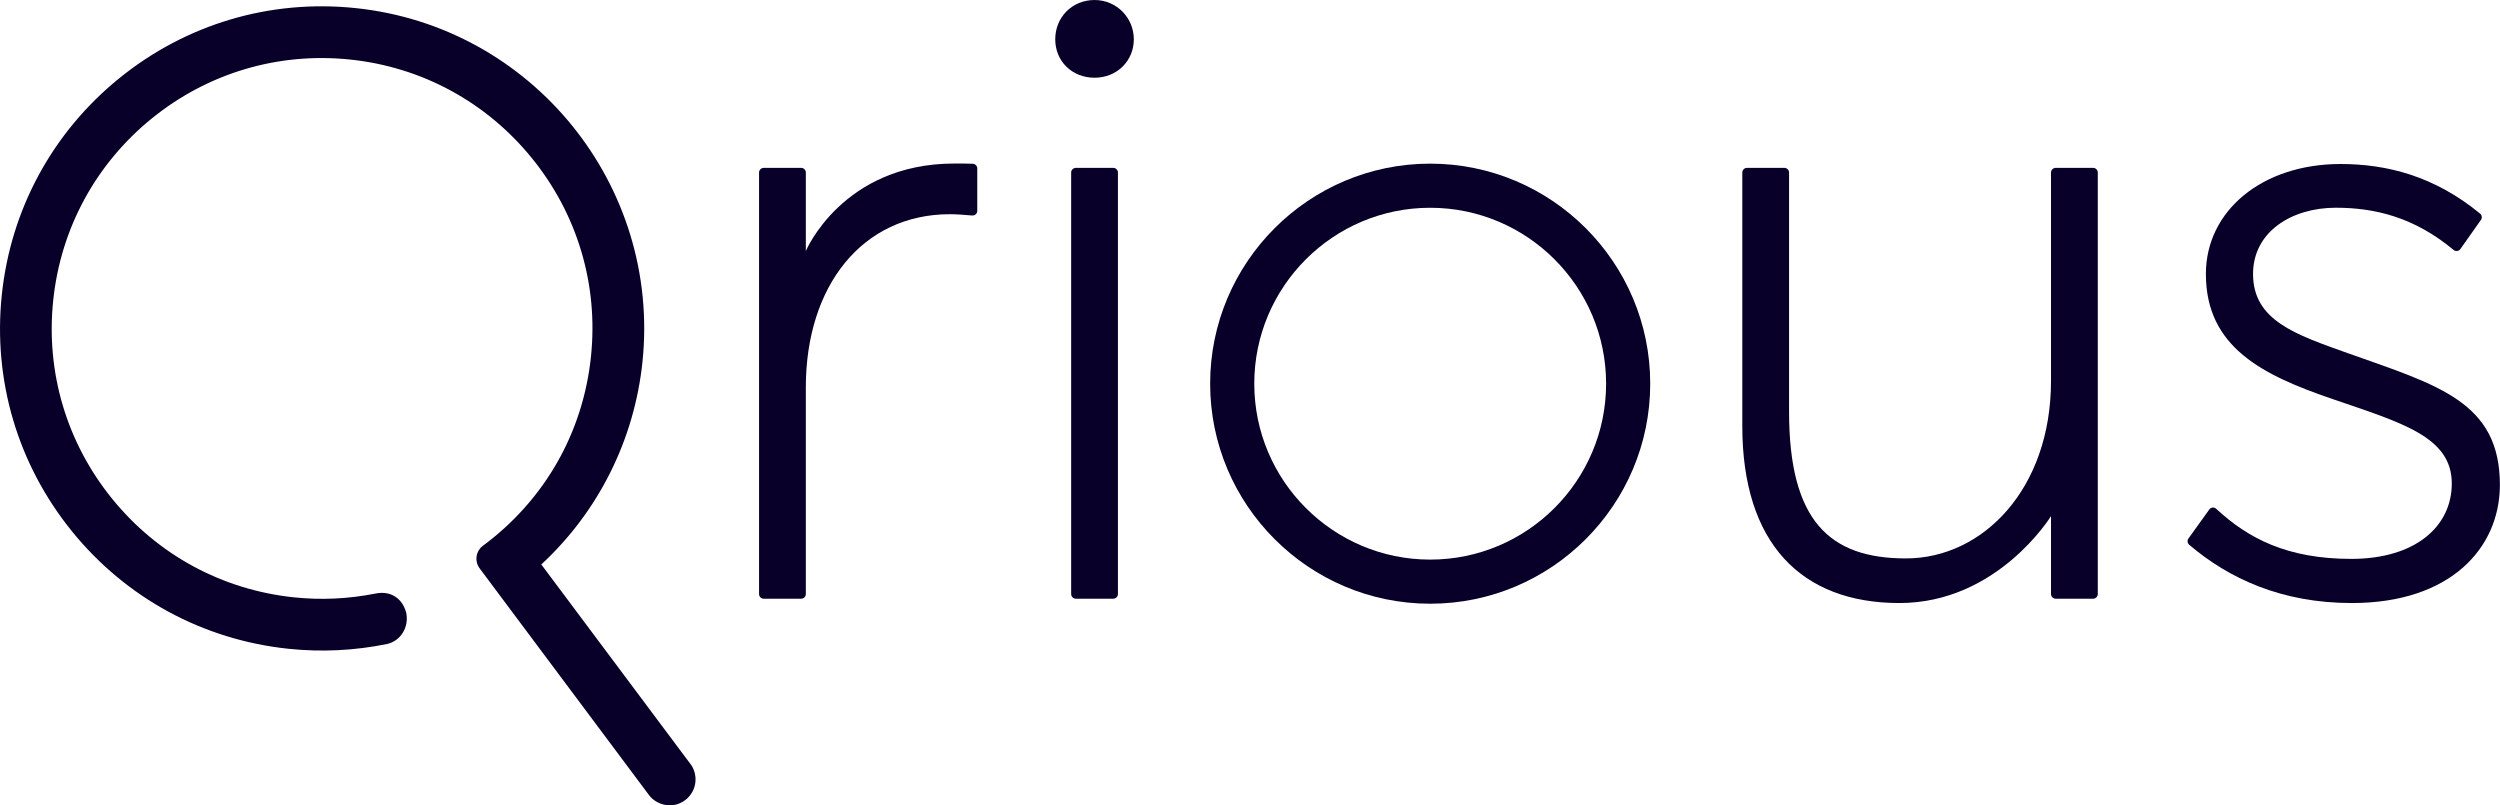 <svg width="832" height="268" viewBox="0 0 832 268" fill="none" xmlns="http://www.w3.org/2000/svg">
<g clip-path="url(#clip0_32_1462)">
<path d="M364.261 0.001C356.782 0.001 351.185 5.753 351.185 13.077C351.185 20.401 356.794 25.867 364.261 25.867C371.728 25.867 377.337 20.258 377.337 13.077C377.337 5.896 371.585 0.001 364.261 0.001Z" fill="#09002A"/>
<path d="M180.147 187.853C199.166 170.252 211.111 146.351 213.814 120.437C219.935 61.642 177.11 8.825 118.328 2.692C89.853 -0.285 61.915 8.016 39.681 26.046C17.447 44.088 3.561 69.692 0.595 98.179C-2.37 126.653 5.919 154.58 23.949 176.826C41.979 199.06 67.595 212.946 96.07 215.923C107.002 217.066 118.042 216.53 128.915 214.303C133.369 213.231 136.144 208.742 135.203 203.99C133.94 199.06 129.951 196.523 125.032 197.523C115.839 199.334 106.943 199.739 97.856 198.798C73.955 196.297 52.447 184.65 37.311 165.977C22.174 147.315 15.208 123.866 17.709 99.965C20.198 76.064 31.857 54.568 50.518 39.42C69.191 24.283 92.628 17.317 116.529 19.817C140.395 22.306 161.879 33.977 177.039 52.663C192.199 71.348 199.166 94.785 196.677 118.65C194.033 144.028 181.255 166.393 160.712 181.637C159.569 182.482 158.818 183.733 158.616 185.15C158.401 186.579 158.771 188.008 159.64 189.175C160.2 189.914 215.029 263.309 215.946 264.547C217.232 266.357 219.518 267.667 221.924 267.953C222.234 267.989 222.579 268.013 222.936 268.013C224.556 268.013 226.628 267.548 228.688 265.75C232.761 261.844 231.713 256.58 229.701 254.151C229.522 253.913 186.566 196.44 180.147 187.853Z" fill="#09002A"/>
<path d="M696.581 55.866H684.136C683.278 55.866 682.576 56.569 682.576 57.426V126.76C682.576 162.785 659.806 185.841 634.309 185.841C608.811 185.841 595.402 173.301 595.402 136.99V57.426C595.402 56.569 594.699 55.866 593.842 55.866H581.397C580.54 55.866 579.837 56.569 579.837 57.426V141.754C579.837 180.803 599.439 200.691 632.141 200.691C664.843 200.691 682.576 171.764 682.576 171.764V197.69C682.576 198.548 683.278 199.25 684.136 199.25H696.581C697.438 199.25 698.141 198.548 698.141 197.69V57.426C698.141 56.569 697.438 55.866 696.581 55.866Z" fill="#09002A"/>
<path d="M323.758 54.496C321.757 54.425 319.685 54.425 317.613 54.425C280.409 54.425 268.179 83.531 268.179 83.531V57.426C268.179 56.569 267.476 55.866 266.619 55.866H254.174C253.316 55.866 252.614 56.569 252.614 57.426V197.702C252.614 198.56 253.304 199.25 254.162 199.25H266.631C267.488 199.25 268.179 198.56 268.179 197.702V128.928C268.179 95.213 286.912 71.288 316.16 71.288C318.304 71.288 320.852 71.491 323.544 71.717C324.449 71.8 325.235 71.074 325.235 70.169V56.069C325.235 55.235 324.58 54.532 323.746 54.508L323.758 54.496Z" fill="#09002A"/>
<path d="M358.044 55.866H370.489C371.346 55.866 372.049 56.569 372.049 57.426V197.69C372.049 198.548 371.346 199.25 370.489 199.25H358.044C357.187 199.25 356.484 198.548 356.484 197.69V57.426C356.484 56.569 357.187 55.866 358.044 55.866Z" fill="#09002A"/>
<path d="M781.373 117.543C764.081 111.35 749.814 106.741 749.814 91.176C749.814 77.052 762.783 69.133 777.336 69.133C790.304 69.133 803.416 72.241 816.528 83.161C817.255 83.757 818.267 83.638 818.815 82.876L825.65 73.194C826.115 72.527 825.996 71.61 825.376 71.086C810.145 58.557 794.27 54.58 778.931 54.58C752.851 54.58 734.118 70.145 734.118 91.176C734.118 115.673 753.137 124.891 776.335 132.822C799.391 140.741 815.956 145.362 815.956 160.915C815.956 175.182 803.857 185.996 782.528 185.996C761.199 185.996 748.23 179.207 737.571 169.347C736.857 168.68 735.809 168.775 735.237 169.573L728.318 179.207C727.842 179.862 727.949 180.779 728.568 181.303C741.716 192.498 759.258 200.691 782.683 200.691C815.54 200.691 831.819 182.399 831.962 161.642C832.105 133.691 811.36 128.213 781.385 117.543H781.373Z" fill="#09002A"/>
<path d="M475.967 54.461C435.583 54.461 402.738 87.318 402.738 127.689C402.738 168.061 435.595 200.918 475.967 200.918C516.338 200.918 549.195 168.073 549.195 127.689C549.195 87.306 516.35 54.461 475.967 54.461ZM475.967 186.234C443.681 186.234 417.422 159.974 417.422 127.689C417.422 95.404 443.681 69.144 475.967 69.144C508.252 69.144 534.511 95.404 534.511 127.689C534.511 159.974 508.252 186.234 475.967 186.234Z" fill="#09002A"/>
</g>
<defs>
<clipPath id="clip0_32_1462">
<rect width="831.95" height="268" fill="white" transform="translate(0 0.001)"/>
</clipPath>
</defs>
</svg>
